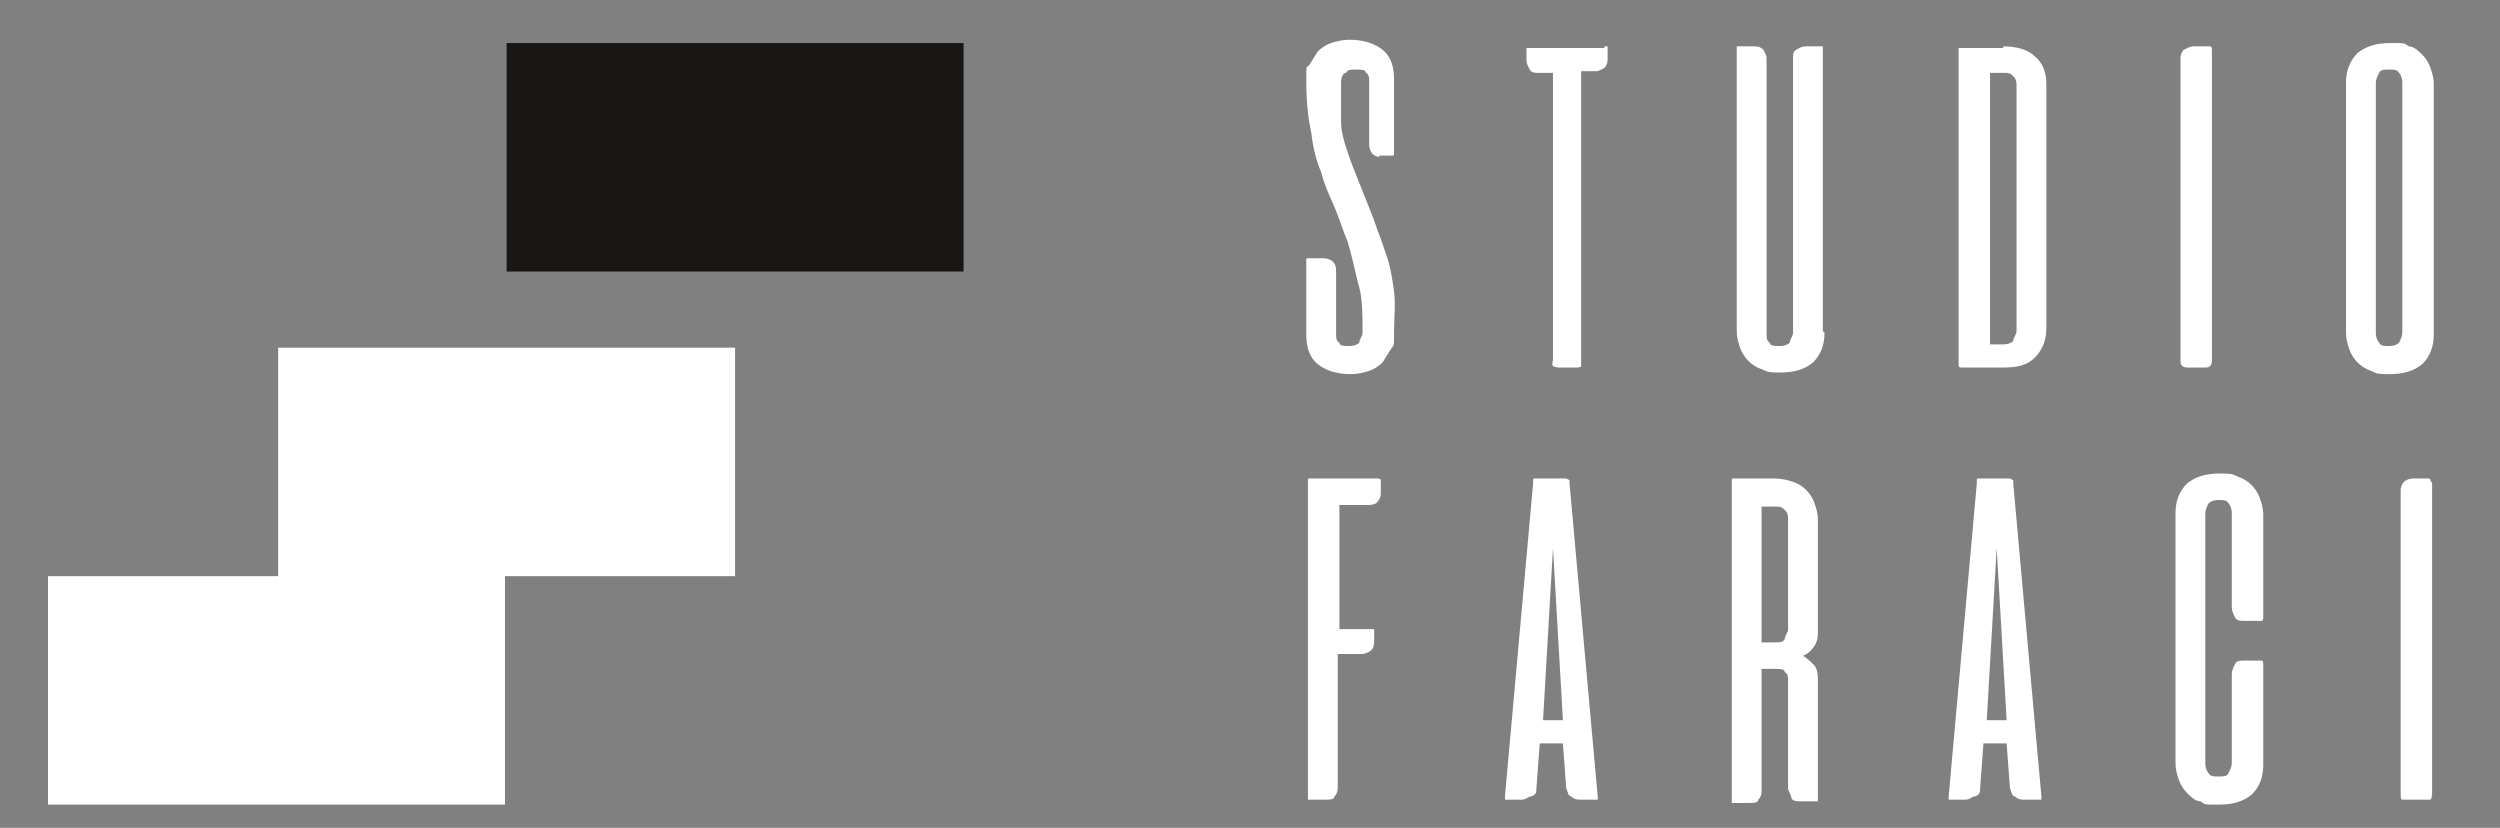 <?xml version="1.0" encoding="UTF-8"?> <svg xmlns="http://www.w3.org/2000/svg" version="1.1" viewBox="0 0 151 50"><rect x="0" y="0" width="151" height="50" fill="#808080" stroke="none"/><defs><style> .cls-1 { fill: #fff; } .cls-2 { fill: #181716; } </style></defs><g><g id="Layer_1"><g><g><path class="cls-1" d="M83.5,9.5c-.3,0-.5-.1-.6-.2s-.2-.3-.2-.6v-3.7c0-.3,0-.5-.2-.6,0-.2-.3-.2-.6-.2s-.5,0-.6.2c-.2,0-.3.3-.3.6,0,.8,0,1.6,0,2.3,0,.7.2,1.3.4,1.9.2.6.4,1.1.6,1.6s.4,1,.6,1.5.4,1,.6,1.6c.2.5.4,1.1.6,1.7.2.6.3,1.3.4,2s0,1.6,0,2.5,0,.7-.2,1-.3.5-.5.8c-.2.2-.5.4-.8.5s-.7.2-1.1.2c-.8,0-1.5-.2-2-.6s-.7-1-.7-1.8v-4.3c0-.1,0-.2,0-.2,0-.1,0-.1.2-.1h.8c.3,0,.5.1.6.2.2.2.2.4.2.6v3.7c0,.3,0,.5.2.6,0,.2.3.2.6.2s.5-.1.6-.2c0-.2.2-.4.2-.6,0-1.2,0-2.2-.3-3.1-.2-.9-.4-1.7-.6-2.4-.3-.7-.5-1.4-.8-2.1-.3-.7-.6-1.3-.8-2.1-.3-.7-.5-1.5-.6-2.4-.2-.9-.3-1.9-.3-3.1s0-.7.2-1,.3-.5.5-.8c.2-.2.5-.4.8-.5s.7-.2,1.1-.2c.8,0,1.5.2,2,.6s.7,1,.7,1.8v4.3c0,.1,0,.2,0,.2,0,.1,0,.1-.2.1h-.7q0,.1,0,.1Z"></path><path class="cls-1" d="M96.9,2.8c0,0,.2,0,.2,0,0,0,0,0,0,.2v.5c0,.2,0,.4-.2.6,0,0-.3.2-.5.2h-.9v17.4c0,.1,0,.3,0,.4s-.2.1-.4.1h-.9c0,0-.3,0-.4-.1s0-.2,0-.4V4.4h-.9c-.2,0-.4,0-.5-.2s-.2-.3-.2-.6v-.5c0,0,0-.2,0-.2s0,0,.2,0h4.5Z"></path><path class="cls-1" d="M110.2,20.1c0,.7-.2,1.3-.7,1.8-.5.4-1.1.6-2,.6s-.8-.1-1.1-.2c-.3-.1-.6-.3-.8-.5-.2-.2-.4-.5-.5-.8s-.2-.6-.2-1V3c0,0,0-.2,0-.2,0,0,0,0,.2,0h.8c.2,0,.4,0,.6.2,0,0,.2.3.2.5v16.6c0,.3,0,.5.2.6,0,.2.3.2.6.2s.5-.1.6-.2c0-.2.2-.4.2-.6V3.5c0-.2,0-.4.2-.5s.3-.2.6-.2h.8c0,0,.2,0,.2,0s0,0,0,.2v17h0Z"></path><path class="cls-1" d="M121,2.8c.8,0,1.5.2,1.9.6.5.4.7,1,.7,1.7v14.7c0,.7-.2,1.3-.7,1.8s-1.1.6-2,.6h-2.4c0,0-.2,0-.2-.1s0-.1,0-.2V3.1c0,0,0-.2,0-.2,0,0,0,0,.2,0h2.5ZM121.8,5.2c0-.2,0-.4-.2-.6s-.3-.2-.6-.2h-.8v16.4h.8c.3,0,.5-.1.6-.2,0-.2.2-.4.2-.6V5.2Z"></path><path class="cls-1" d="M131.7,3.5c0-.2.1-.4.2-.5.1,0,.3-.2.6-.2h.8c.1,0,.2,0,.2,0s.1,0,.1.2v18.7c0,.1,0,.3-.1.4s-.2.1-.4.1h-.9c-.1,0-.3,0-.4-.1-.1-.1-.1-.2-.1-.4V3.5h0Z"></path><path class="cls-1" d="M141.7,5c0-.7.2-1.3.7-1.8.5-.4,1.1-.6,2-.6s.8,0,1.1.2c.3,0,.6.3.8.5s.4.5.5.8c.1.3.2.6.2,1v15.1c0,.7-.2,1.3-.7,1.8-.5.4-1.1.6-2,.6s-.8-.1-1.1-.2-.6-.3-.8-.5-.4-.5-.5-.8-.2-.6-.2-1V5ZM145.1,5c0-.3-.1-.5-.2-.6-.1-.2-.3-.2-.6-.2s-.5,0-.6.2c-.1.2-.2.4-.2.6v15.1c0,.3.1.5.2.6.1.2.3.2.6.2s.5-.1.6-.2c.1-.2.2-.4.2-.6V5Z"></path><path class="cls-1" d="M83.2,28.9c0,0,.2,0,.2.1,0,0,0,.1,0,.2v.5c0,.2,0,.4-.2.6,0,.1-.3.2-.5.2h-1.8v7.5h1.9c0,0,.2,0,.2,0,0,0,0,0,0,.2v.5c0,.2,0,.4-.2.6,0,0-.3.2-.5.2h-1.5v8c0,.2,0,.4-.2.6,0,.2-.3.2-.6.2h-.8c0,0-.2,0-.2,0s0,0,0-.2v-18.9c0-.1,0-.2,0-.2,0-.1,0-.1.2-.1h3.8Z"></path><path class="cls-1" d="M94.6,28.9q0,0,.2.1c0,.1,0,.1,0,.2l1.7,18.9c0,0,0,.2,0,.2,0,0-.2,0-.3,0h-.7c-.2,0-.4,0-.6-.2-.2,0-.2-.3-.3-.5l-.2-2.7h-1.4l-.2,2.7c0,.2,0,.4-.3.5-.2,0-.3.2-.6.2h-.7c0,0-.2,0-.3,0,0,0,0-.2,0-.2l1.7-18.9q0-.1,0-.2c0-.1,0-.1.2-.1,0,0,1.8,0,1.8,0ZM93.2,43.5h1.2l-.6-10.4-.6,10.4Z"></path><path class="cls-1" d="M107.2,28.9c.4,0,.8.1,1.1.2.3.1.6.3.8.5.2.2.4.5.5.8s.2.6.2,1v6.6c0,.4,0,.7-.2,1-.2.3-.4.5-.7.6.3.2.5.4.7.6.2.3.2.6.2,1v7c0,0,0,.2,0,.2,0,0,0,0-.2,0h-.8c-.3,0-.5,0-.6-.2,0-.2-.2-.4-.2-.6v-6.4c0-.3,0-.5-.2-.6,0-.2-.3-.2-.6-.2h-.8v7.3c0,.2,0,.4-.2.6,0,.2-.3.2-.6.2h-.8c0,0-.2,0-.2,0s0,0,0-.2v-19.1c0-.1,0-.2,0-.2,0-.1,0-.1.2-.1h2.5ZM106.4,30.5v8.3h.8c.3,0,.5,0,.6-.2,0-.2.2-.4.2-.6v-6.6c0-.2,0-.4-.2-.6s-.3-.2-.6-.2h-.8Z"></path><path class="cls-1" d="M121.4,28.9q0,0,.2.1c0,.1,0,.1,0,.2l1.7,18.9c0,0,0,.2,0,.2,0,0-.2,0-.3,0h-.7c-.2,0-.4,0-.6-.2-.2,0-.2-.3-.3-.5l-.2-2.7h-1.4l-.2,2.7c0,.2,0,.4-.3.5-.2,0-.3.2-.6.2h-.7c0,0-.2,0-.3,0,0,0,0-.2,0-.2l1.7-18.9q0-.1,0-.2c0-.1,0-.1.2-.1,0,0,1.8,0,1.8,0ZM120,43.5h1.2l-.6-10.4-.6,10.4Z"></path><path class="cls-1" d="M134.8,40.7c0-.2.1-.4.2-.6.1-.2.3-.2.6-.2h.8c.1,0,.2,0,.2,0s.1,0,.1.2v6.1c0,.7-.2,1.3-.7,1.8-.5.4-1.1.6-2,.6s-.8,0-1.1-.2c-.3,0-.6-.3-.8-.5s-.4-.5-.5-.8-.2-.6-.2-1v-15.1c0-.7.2-1.3.7-1.8.5-.4,1.1-.6,2-.6s.8.1,1.1.2.6.3.8.5.4.5.5.8.2.6.2,1v6.2c0,0,0,.2-.1.2,0,0-.1,0-.2,0h-.8c-.3,0-.5,0-.6-.2-.1-.2-.2-.4-.2-.6v-5.7c0-.3-.1-.5-.2-.6-.1-.2-.3-.2-.6-.2s-.5.1-.6.2c-.1.2-.2.4-.2.6v15.1c0,.3.1.5.2.6.1.2.3.2.6.2s.5,0,.6-.2c.1-.2.2-.4.2-.6v-5.6Z"></path><path class="cls-1" d="M145,29.6c0-.2.1-.4.2-.5.1-.1.3-.2.6-.2h.8c.1,0,.2,0,.2.1s.1.1.1.2v18.7c0,0,0,.3-.1.4-.1,0-.2,0-.4,0h-.9c-.1,0-.3,0-.4,0-.1,0-.1-.2-.1-.4v-18.3h0Z"></path></g><g><polygon class="cls-1" points="16.8 21 16.8 34.8 2.9 34.8 2.9 48.6 30.5 48.6 30.5 34.8 44.4 34.8 44.4 21 16.8 21"></polygon><rect class="cls-2" x="30.6" y="2.6" width="27.6" height="13.8"></rect></g></g></g></g></svg> 